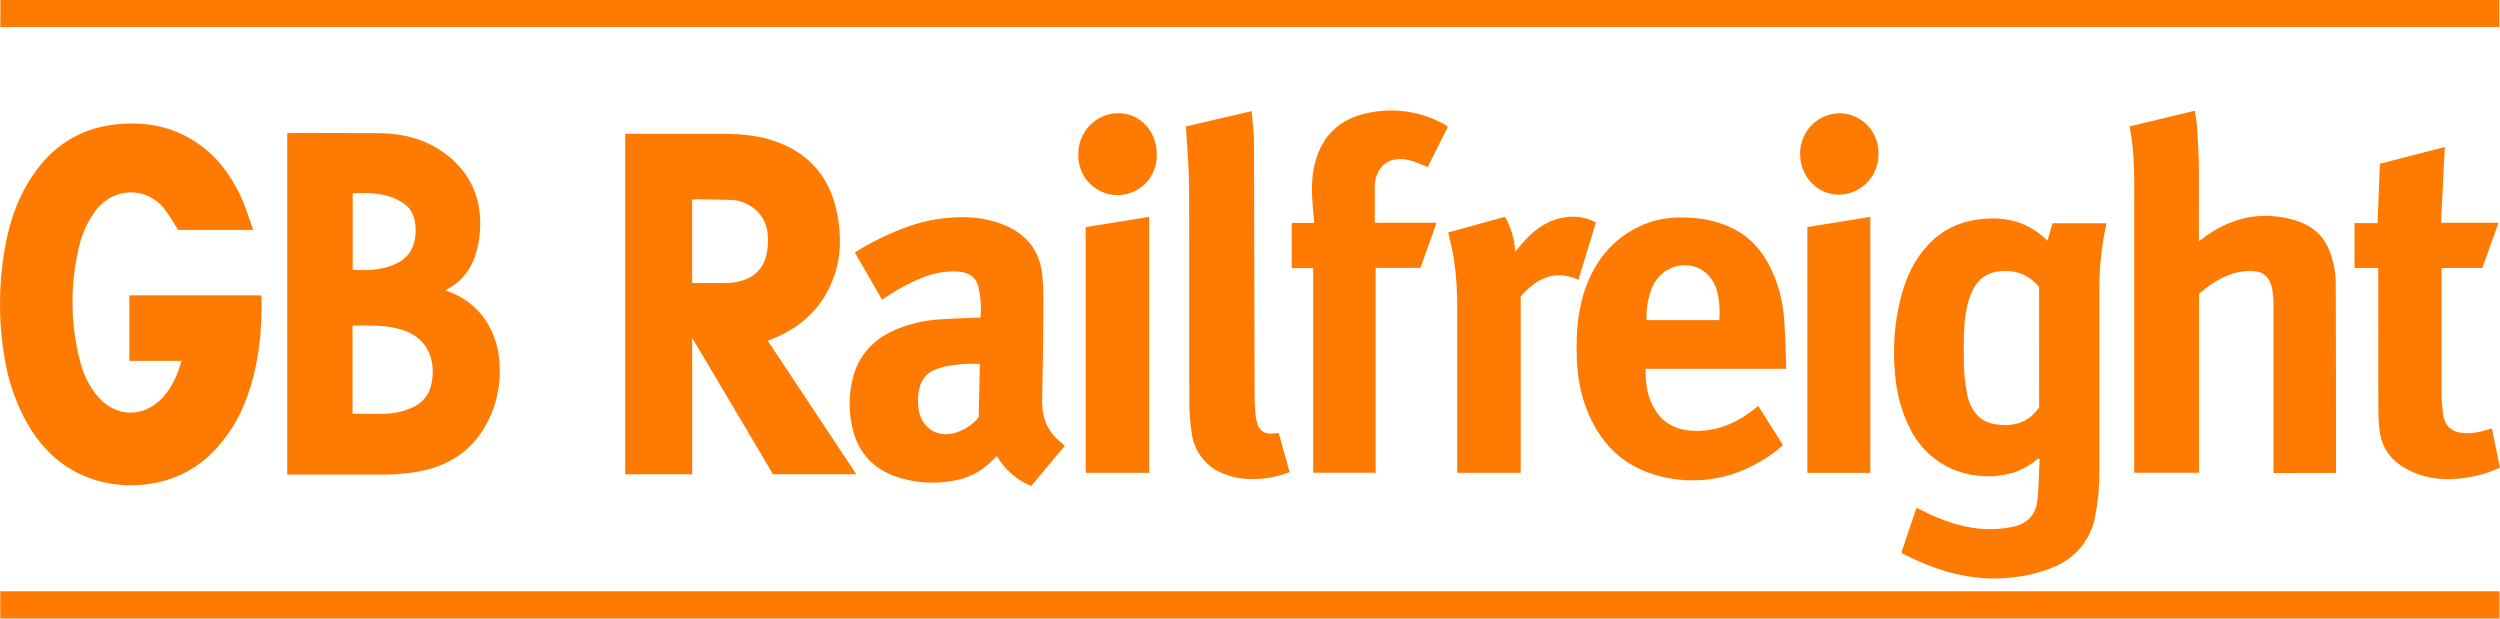<svg width="194" height="48" viewBox="0 0 194 48" fill="none" xmlns="http://www.w3.org/2000/svg">
<g clip-path="url(#clip0_788_2)">
<path d="M0.021 46.95V47.999H193.957V45.883H0.021V46.95Z" fill="#FF7A00"/>
<path d="M193.951 0H0.031V2.1H193.951V0Z" fill="#FF7A00"/>
<path d="M64.696 21.52C65.264 19.962 65.285 18.351 64.995 16.735C64.499 13.972 62.997 12.053 60.421 11.06C59.026 10.524 57.573 10.385 56.094 10.383C53.697 10.383 51.299 10.383 48.902 10.383H48.515V36.805H53.713V26.217C55.849 29.815 57.922 33.316 59.989 36.803H66.451L59.581 26.446L60.056 26.25C62.244 25.343 63.854 23.825 64.696 21.52ZM59.474 19.78C59.194 20.988 58.368 21.628 57.229 21.869C56.897 21.933 56.56 21.966 56.222 21.966C55.401 21.966 54.577 21.966 53.711 21.966V15.49C53.829 15.49 53.948 15.463 54.055 15.463C54.964 15.478 55.878 15.482 56.787 15.518C57.306 15.548 57.808 15.71 58.247 15.989C58.644 16.23 58.974 16.569 59.207 16.972C59.44 17.376 59.569 17.832 59.581 18.299C59.618 18.795 59.582 19.294 59.474 19.78Z" fill="#FF7A00"/>
<path d="M36.864 19.884C37.047 19.325 37.169 18.748 37.229 18.163C37.455 15.681 36.681 13.61 34.732 12.066C33.168 10.825 31.359 10.352 29.42 10.335C27.139 10.314 24.86 10.321 22.581 10.316C22.484 10.316 22.389 10.331 22.289 10.338V36.827H22.564C24.874 36.827 27.181 36.827 29.491 36.827C30.623 36.846 31.755 36.74 32.864 36.512C34.727 36.09 36.277 35.156 37.374 33.522C38.346 32.055 38.836 30.319 38.775 28.558C38.741 25.976 37.455 23.497 34.575 22.537L34.922 22.318C35.84 21.767 36.529 20.903 36.864 19.884ZM27.369 14.991C28.368 14.96 29.327 14.963 30.246 15.254C30.666 15.387 31.061 15.589 31.416 15.851C31.986 16.275 32.209 16.92 32.247 17.628C32.344 19.585 31.297 20.416 29.845 20.774C29.474 20.866 29.096 20.923 28.715 20.945C28.278 20.974 27.837 20.945 27.369 20.945V14.991ZM33.438 29.973C33.342 30.337 33.163 30.674 32.916 30.958C32.669 31.242 32.36 31.465 32.014 31.61C31.36 31.916 30.651 32.085 29.93 32.107C29.083 32.145 28.23 32.107 27.357 32.107V25.26C28.667 25.26 29.968 25.198 31.212 25.596C33.438 26.3 33.856 28.303 33.436 29.973H33.438Z" fill="#FF7A00"/>
<path d="M156.227 40.871C155.796 40.965 155.359 41.024 154.919 41.048C153.288 41.153 151.743 40.752 150.247 40.124C149.737 39.91 149.243 39.647 148.719 39.408C148.322 40.58 147.933 41.728 147.553 42.861C147.596 42.912 147.61 42.943 147.634 42.955C150.361 44.358 153.205 45.186 156.291 44.792C157.344 44.676 158.376 44.41 159.355 44.005C160.184 43.679 160.916 43.146 161.482 42.456C162.048 41.765 162.428 40.94 162.586 40.06C162.814 38.903 162.922 37.724 162.909 36.545C162.909 31.848 162.909 27.152 162.909 22.465C162.9 20.922 163.05 19.381 163.355 17.869C163.391 17.697 163.424 17.527 163.462 17.327H159.277L158.883 18.683C158.299 18.095 157.601 17.634 156.832 17.329C155.997 17.025 155.107 16.903 154.221 16.971C152.45 17.046 150.898 17.654 149.64 18.979C148.564 20.112 147.928 21.494 147.527 23C147.005 25.009 146.85 27.096 147.069 29.161C147.186 30.546 147.555 31.896 148.158 33.147C149.889 36.681 153.554 37.442 156.132 36.707C156.881 36.477 157.573 36.091 158.164 35.574L158.271 35.619C158.221 36.662 158.216 37.707 158.111 38.743C158.009 39.917 157.35 40.623 156.227 40.871ZM158.237 31.6C157.44 32.805 156.286 33.111 154.962 32.941C153.675 32.777 152.968 31.96 152.676 30.708C152.474 29.746 152.379 28.765 152.393 27.782C152.393 26.422 152.346 25.057 152.659 23.725C152.725 23.431 152.813 23.143 152.923 22.863C153.466 21.491 154.389 21.028 155.621 21.024C156.123 21.016 156.62 21.125 157.073 21.341C157.526 21.558 157.923 21.878 158.233 22.274L158.237 31.6Z" fill="#FF7A00"/>
<path d="M181.248 36.697C181.261 36.648 181.27 36.599 181.274 36.549C181.274 31.733 181.274 26.913 181.255 22.097C181.258 21.172 181.084 20.255 180.743 19.395C180.235 18.138 179.243 17.422 178.03 17.076C175.404 16.324 173.012 16.897 170.847 18.565C170.773 18.62 170.695 18.67 170.633 18.711V16.835C170.633 15.532 170.65 14.229 170.633 12.926C170.614 11.912 170.559 10.9 170.495 9.888C170.469 9.458 170.379 9.034 170.315 8.59L165.264 9.807C165.684 12.019 165.615 14.203 165.615 16.381C165.615 22.971 165.615 29.561 165.615 36.153V36.685H170.647V22.789C171.751 21.849 172.943 21.118 174.393 21.03C175.509 20.959 176.154 21.36 176.344 22.567C176.396 22.883 176.422 23.202 176.423 23.521C176.423 27.75 176.423 31.978 176.423 36.205V36.706L181.248 36.697Z" fill="#FF7A00"/>
<path d="M69.296 36.902C70.793 37.462 72.415 37.601 73.984 37.303C75.117 37.123 76.162 36.583 76.966 35.761C77.085 35.639 77.22 35.523 77.365 35.403C77.972 36.447 78.907 37.258 80.023 37.709C80.909 36.654 81.773 35.625 82.634 34.59C82.52 34.489 82.433 34.408 82.34 34.334C81.298 33.523 80.847 32.425 80.871 31.103C80.913 28.891 80.949 26.681 80.966 24.471C80.966 23.457 80.982 22.438 80.892 21.431C80.721 19.505 79.693 18.195 77.963 17.474C76.232 16.754 74.44 16.742 72.631 17.021C70.823 17.3 69.118 18.059 67.478 18.916C67.094 19.119 66.725 19.362 66.336 19.593L68.449 23.261C69.402 22.587 70.427 22.02 71.504 21.572C72.387 21.198 73.341 21.025 74.298 21.066C75.162 21.121 75.698 21.469 75.902 22.166C76.1 22.975 76.163 23.811 76.09 24.641C74.967 24.691 73.882 24.715 72.8 24.793C71.728 24.869 70.673 25.11 69.674 25.509C68.031 26.17 66.809 27.278 66.26 29.048C65.911 30.228 65.837 31.472 66.044 32.685C66.362 34.716 67.414 36.16 69.296 36.902ZM71.343 30.144C71.402 29.827 71.539 29.53 71.741 29.28C71.944 29.03 72.205 28.835 72.501 28.712C72.826 28.576 73.163 28.472 73.507 28.399C74.342 28.254 75.189 28.198 76.035 28.235C76.007 29.638 75.976 31.008 75.948 32.385C75.442 32.993 74.76 33.426 73.996 33.625C72.667 33.938 71.537 33.191 71.288 31.812C71.194 31.258 71.212 30.69 71.343 30.144Z" fill="#FF7A00"/>
<path d="M138.457 24.891C138.388 23.758 138.148 22.643 137.745 21.583C137.104 19.936 136.123 18.576 134.538 17.765C133.656 17.32 132.7 17.041 131.718 16.944C130.293 16.786 128.891 16.858 127.554 17.421C125.086 18.459 123.595 20.407 122.83 22.989C122.525 24.112 122.366 25.27 122.356 26.435C122.299 28.234 122.451 30.014 123.094 31.685C124.079 34.279 125.821 36.085 128.444 36.849C129.736 37.236 131.092 37.36 132.432 37.215C133.773 37.07 135.071 36.658 136.252 36.004C137.012 35.605 137.721 35.114 138.362 34.541C137.716 33.522 137.085 32.522 136.441 31.501C136.225 31.67 136.028 31.828 135.829 31.978C134.481 32.959 133.004 33.52 131.338 33.429C130.151 33.362 129.161 32.916 128.489 31.888C127.846 30.914 127.682 29.807 127.694 28.621H138.613C138.573 27.334 138.54 26.113 138.457 24.891ZM133.42 24.84H127.775C127.732 23.953 127.887 23.066 128.228 22.247C128.94 20.619 130.97 20.063 132.311 21.115C132.832 21.553 133.182 22.162 133.301 22.834C133.436 23.493 133.476 24.169 133.42 24.84Z" fill="#FF7A00"/>
<path d="M108.885 12.345C109.305 12.407 109.716 12.518 110.11 12.676C110.348 12.753 110.554 12.872 110.782 12.972L112.346 9.856C112.326 9.825 112.302 9.796 112.275 9.77C112.201 9.72 112.126 9.672 112.05 9.629C110.184 8.602 108.004 8.312 105.937 8.815C104.124 9.226 102.82 10.316 102.189 12.156C101.783 13.333 101.759 14.557 101.854 15.786C101.89 16.277 101.935 16.769 101.98 17.301H100.24V20.807H101.902V36.686H106.751V20.788H110.227L111.477 17.285H106.683C106.683 16.39 106.683 15.543 106.683 14.695C106.675 14.559 106.675 14.423 106.683 14.287C106.818 12.989 107.618 12.259 108.885 12.345Z" fill="#FF7A00"/>
<path d="M184.56 31.655C184.56 32.156 184.577 32.655 184.622 33.151C184.731 34.394 185.248 35.413 186.283 36.105C186.698 36.385 187.144 36.613 187.613 36.786C188.932 37.263 190.293 37.263 191.648 37.024C192.461 36.885 193.252 36.638 194 36.289C193.789 35.27 193.583 34.268 193.371 33.251C193.196 33.299 193.058 33.335 192.923 33.375C192.378 33.556 191.806 33.637 191.233 33.614C190.243 33.545 189.709 33.087 189.571 32.08C189.5 31.494 189.464 30.906 189.464 30.316C189.464 27.302 189.464 24.286 189.464 21.274V20.797H192.628L193.884 17.286H189.424C189.521 15.294 189.616 13.361 189.713 11.406L184.676 12.709C184.619 14.244 184.562 15.759 184.503 17.315H182.711V20.799H184.548V21.341C184.553 24.774 184.557 28.212 184.56 31.655Z" fill="#FF7A00"/>
<path d="M92.288 30.819C92.278 31.757 92.34 32.693 92.475 33.621C92.57 34.339 92.861 35.017 93.316 35.579C93.771 36.14 94.373 36.564 95.053 36.802C95.615 37.023 96.209 37.146 96.812 37.165C97.924 37.221 99.035 37.041 100.074 36.637C99.791 35.621 99.513 34.623 99.228 33.604L99.048 33.621C98.099 33.762 97.624 33.435 97.467 32.454C97.388 31.885 97.352 31.311 97.358 30.736C97.337 24.192 97.332 17.646 97.306 11.101C97.306 10.294 97.194 9.485 97.13 8.621L92.055 9.802C92.045 9.858 92.039 9.915 92.036 9.972C92.117 11.466 92.262 12.96 92.273 14.456C92.3 19.911 92.271 25.366 92.288 30.819Z" fill="#FF7A00"/>
<path d="M113.077 36.691H118.005V23.006C119.24 21.6 120.64 20.879 122.487 21.71C122.94 20.221 123.384 18.755 123.84 17.259C123.008 16.819 122.045 16.699 121.131 16.922C119.885 17.185 118.931 17.953 118.105 18.908C117.943 19.094 117.784 19.283 117.58 19.524C117.527 18.574 117.256 17.649 116.787 16.822L112.382 18.035C112.41 18.147 112.427 18.216 112.444 18.288C112.576 18.92 112.738 19.548 112.84 20.197C113.024 21.516 113.103 22.848 113.077 24.18V36.701V36.691Z" fill="#FF7A00"/>
<path d="M140.252 36.697H145.139V16.828L140.252 17.618V36.697Z" fill="#FF7A00"/>
<path d="M84.248 36.69H89.174V16.828L84.248 17.623V36.69Z" fill="#FF7A00"/>
<path d="M86.793 8.785C86.382 8.785 85.976 8.867 85.597 9.025C85.218 9.183 84.874 9.416 84.585 9.708C84.295 10.001 84.066 10.348 83.911 10.729C83.755 11.111 83.676 11.52 83.678 11.933C83.659 12.344 83.722 12.755 83.864 13.142C84.007 13.528 84.225 13.882 84.506 14.181C84.788 14.481 85.126 14.72 85.502 14.885C85.877 15.05 86.282 15.137 86.692 15.14C87.102 15.144 87.508 15.065 87.886 14.907C88.265 14.749 88.608 14.517 88.895 14.223C89.182 13.928 89.407 13.579 89.556 13.195C89.706 12.812 89.776 12.402 89.764 11.99C89.772 10.181 88.478 8.788 86.793 8.785Z" fill="#FF7A00"/>
<path d="M142.773 8.785C142.364 8.788 141.96 8.871 141.583 9.031C141.207 9.191 140.865 9.424 140.578 9.717C140.292 10.01 140.065 10.357 139.912 10.738C139.759 11.119 139.683 11.527 139.687 11.938C139.687 13.701 141.03 15.111 142.708 15.107C143.117 15.101 143.52 15.014 143.895 14.851C144.27 14.688 144.609 14.452 144.893 14.157C145.178 13.863 145.402 13.514 145.552 13.133C145.703 12.751 145.777 12.343 145.771 11.933C145.78 11.528 145.71 11.125 145.564 10.748C145.419 10.37 145.2 10.026 144.922 9.733C144.643 9.441 144.31 9.206 143.941 9.044C143.572 8.881 143.175 8.793 142.773 8.785Z" fill="#FF7A00"/>
<path d="M2.137 32.895C3.165 34.671 4.544 36.053 6.409 36.88C8.078 37.608 9.922 37.832 11.715 37.525C13.51 37.26 15.174 36.424 16.462 35.139C17.692 33.903 18.624 32.401 19.187 30.747C20.075 28.287 20.343 25.736 20.291 23.111C20.283 23.046 20.267 22.982 20.244 22.92H10.037V28.001H14.088C13.773 29.058 13.376 30.01 12.683 30.788C11.133 32.521 8.838 32.411 7.418 30.561C6.855 29.816 6.447 28.965 6.217 28.058C5.475 25.208 5.431 22.219 6.089 19.348C6.307 18.252 6.766 17.22 7.433 16.326C8.84 14.484 11.385 14.479 12.747 16.202C13.141 16.701 13.459 17.269 13.82 17.842H19.645C19.389 17.109 19.171 16.41 18.907 15.756C18.195 14.045 17.207 12.544 15.748 11.418C13.699 9.838 11.378 9.373 8.876 9.664C6.12 9.991 4 11.387 2.467 13.721C1.137 15.735 0.506 17.99 0.212 20.35C-0.117 22.86 -0.063 25.405 0.373 27.898C0.665 29.655 1.262 31.346 2.137 32.895Z" fill="#FF7A00"/>
</g>
<defs>
<clipPath id="clip0_788_2">
<rect width="194" height="48" fill="white"/>
</clipPath>
</defs>
</svg>
